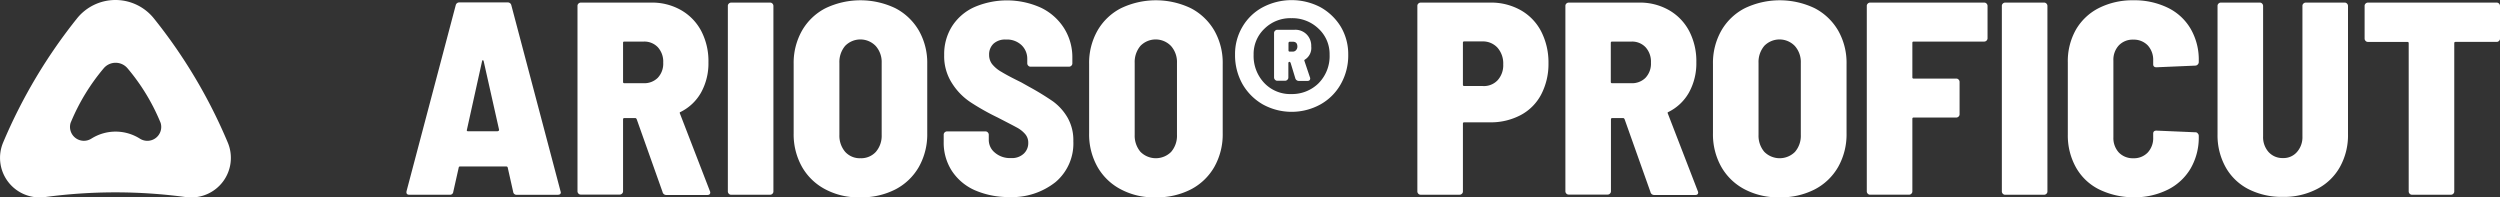 <svg xmlns="http://www.w3.org/2000/svg" width="300" height="23.687" viewBox="0 0 300 23.687"><rect x="0" y="0" width="300" height="23.687" fill="#333333" stroke="none"/><defs><style>.a{fill:#fff;}</style></defs><g transform="translate(-44.273 -91.925)"><path class="a" d="M71.6,109.016a62.348,62.348,0,0,0-8.864-14.885,5.919,5.919,0,0,0-9.219,0,63,63,0,0,0-8.864,14.885,4.746,4.746,0,0,0,4.837,6.574c.079,0,.158-.02.217-.02a63.135,63.135,0,0,1,16.82,0,.885.885,0,0,0,.217.02A4.744,4.744,0,0,0,71.6,109.016Zm-16.366-.454a1.668,1.668,0,0,1-2.487-1.9c.02-.04.039-.1.059-.138a24.757,24.757,0,0,1,3.909-6.4,1.87,1.87,0,0,1,2.863,0,24.432,24.432,0,0,1,3.909,6.4c.02.039.039.1.059.138a1.666,1.666,0,0,1-2.487,1.9A5.445,5.445,0,0,0,55.235,108.562Z" transform="translate(0 0)"/><g transform="translate(93.045 91.94)"><path class="a" d="M304.132,116.123l-.651-2.9a.168.168,0,0,0-.158-.138h-5.567a.15.15,0,0,0-.158.138l-.651,2.9a.387.387,0,0,1-.434.355h-4.837c-.276,0-.395-.138-.336-.434l5.9-22.308a.432.432,0,0,1,.454-.336h5.765a.432.432,0,0,1,.454.336l5.9,22.308.039.138q0,.3-.355.3h-4.916A.4.4,0,0,1,304.132,116.123Zm-5.409-7.265h3.534a.263.263,0,0,0,.138-.059.143.143,0,0,0,.039-.158l-1.836-8.173c-.02-.079-.059-.138-.1-.138s-.079.039-.1.138l-1.816,8.213C298.545,108.818,298.6,108.858,298.723,108.858Z" transform="translate(-291.325 -93.124)"/><path class="a" d="M405.506,116.223l-3.1-8.726c-.039-.079-.1-.138-.158-.138h-1.323c-.118,0-.158.059-.158.158v8.627a.358.358,0,0,1-.118.276.39.39,0,0,1-.276.118h-4.679a.358.358,0,0,1-.276-.118.39.39,0,0,1-.118-.276V93.895a.358.358,0,0,1,.118-.276.39.39,0,0,1,.276-.118h8.43a7.017,7.017,0,0,1,3.613.908,6.236,6.236,0,0,1,2.428,2.527,7.821,7.821,0,0,1,.849,3.731,7.23,7.23,0,0,1-.888,3.632,5.733,5.733,0,0,1-2.468,2.33c-.079.02-.118.079-.059.2l3.593,9.3a.372.372,0,0,1,.039.158q0,.3-.355.3H405.96A.451.451,0,0,1,405.506,116.223Zm-4.738-17.886v4.679c0,.118.059.158.158.158h2.31a2.276,2.276,0,0,0,1.7-.651,2.465,2.465,0,0,0,.651-1.816,2.563,2.563,0,0,0-.651-1.856,2.216,2.216,0,0,0-1.7-.671h-2.31C400.808,98.179,400.768,98.218,400.768,98.337Z" transform="translate(-374.773 -93.204)"/><path class="a" d="M486.818,116.44a.39.39,0,0,1-.118-.276V93.895a.359.359,0,0,1,.118-.276.39.39,0,0,1,.276-.118h4.679a.358.358,0,0,1,.276.118.39.39,0,0,1,.118.276v22.269a.358.358,0,0,1-.118.276.39.39,0,0,1-.276.118h-4.679A.358.358,0,0,1,486.818,116.44Z" transform="translate(-448.13 -93.204)"/><path class="a" d="M530.53,114.8a6.9,6.9,0,0,1-2.823-2.7,7.943,7.943,0,0,1-1.007-4.047V99.74a7.847,7.847,0,0,1,1.007-4.008,6.861,6.861,0,0,1,2.823-2.685,9.716,9.716,0,0,1,8.37,0,6.982,6.982,0,0,1,2.823,2.685,7.8,7.8,0,0,1,1.007,4.008v8.311a7.943,7.943,0,0,1-1.007,4.047,6.9,6.9,0,0,1-2.823,2.7,8.9,8.9,0,0,1-4.185.948A8.449,8.449,0,0,1,530.53,114.8Zm6.041-4.521a2.949,2.949,0,0,0,.691-2.033V99.622a2.9,2.9,0,0,0-.711-2.033,2.551,2.551,0,0,0-3.672-.02,3,3,0,0,0-.691,2.053v8.627a2.984,2.984,0,0,0,.691,2.033,2.356,2.356,0,0,0,1.836.77A2.4,2.4,0,0,0,536.571,110.282Z" transform="translate(-480.233 -92.08)"/><path class="a" d="M621.611,114.962a6.376,6.376,0,0,1-2.744-2.33,6.217,6.217,0,0,1-.967-3.475v-.849a.359.359,0,0,1,.118-.276.39.39,0,0,1,.276-.118h4.62a.358.358,0,0,1,.276.118.39.39,0,0,1,.119.276v.592a1.962,1.962,0,0,0,.73,1.56,2.765,2.765,0,0,0,1.935.651,2.055,2.055,0,0,0,1.54-.533,1.728,1.728,0,0,0,.533-1.283,1.565,1.565,0,0,0-.375-1.066,3.494,3.494,0,0,0-1.046-.809c-.434-.237-1.2-.632-2.27-1.184a28.511,28.511,0,0,1-3.2-1.8,7.554,7.554,0,0,1-2.25-2.29,5.964,5.964,0,0,1-.948-3.4,6.253,6.253,0,0,1,.948-3.455,6.188,6.188,0,0,1,2.665-2.29,9.9,9.9,0,0,1,7.976.059,6.722,6.722,0,0,1,2.784,2.448,6.543,6.543,0,0,1,1.007,3.613v.632a.358.358,0,0,1-.119.276.39.39,0,0,1-.276.118h-4.62a.358.358,0,0,1-.276-.118.39.39,0,0,1-.118-.276v-.553a2.254,2.254,0,0,0-.691-1.639,2.539,2.539,0,0,0-1.875-.671,2.067,2.067,0,0,0-1.481.494,1.769,1.769,0,0,0-.533,1.342,1.806,1.806,0,0,0,.355,1.106,3.887,3.887,0,0,0,1.145.948c.513.316,1.3.73,2.349,1.244l.948.533a32.573,32.573,0,0,1,2.843,1.737,6.371,6.371,0,0,1,1.757,1.935,5.451,5.451,0,0,1,.711,2.863,6.065,6.065,0,0,1-2.132,4.9,8.406,8.406,0,0,1-5.626,1.8A10.12,10.12,0,0,1,621.611,114.962Z" transform="translate(-553.428 -92.16)"/><path class="a" d="M710.13,114.8a6.9,6.9,0,0,1-2.823-2.7,7.943,7.943,0,0,1-1.007-4.047V99.74a7.847,7.847,0,0,1,1.007-4.008,6.861,6.861,0,0,1,2.823-2.685,9.716,9.716,0,0,1,8.37,0,6.982,6.982,0,0,1,2.823,2.685,7.8,7.8,0,0,1,1.007,4.008v8.311a7.943,7.943,0,0,1-1.007,4.047,6.9,6.9,0,0,1-2.823,2.7,8.9,8.9,0,0,1-4.185.948A8.45,8.45,0,0,1,710.13,114.8Zm6.021-4.521a2.949,2.949,0,0,0,.691-2.033V99.622a2.9,2.9,0,0,0-.711-2.033,2.551,2.551,0,0,0-3.672-.02,3,3,0,0,0-.691,2.053v8.627a2.984,2.984,0,0,0,.691,2.033,2.6,2.6,0,0,0,3.692,0Z" transform="translate(-624.377 -92.08)"/><path class="a" d="M805.246,92.849a6.655,6.655,0,0,1,2.448,2.349,6.442,6.442,0,0,1,.888,3.336,6.96,6.96,0,0,1-.888,3.534,6.342,6.342,0,0,1-2.448,2.448,7.162,7.162,0,0,1-6.91,0,6.619,6.619,0,0,1-2.448-2.448A7.065,7.065,0,0,1,795,98.534a6.392,6.392,0,0,1,.888-3.336,6.231,6.231,0,0,1,2.448-2.349,7.454,7.454,0,0,1,6.91,0Zm-.2,9.1a4.614,4.614,0,0,0,1.3-3.4,4.149,4.149,0,0,0-1.323-3.119,4.53,4.53,0,0,0-3.257-1.263,4.42,4.42,0,0,0-3.238,1.263,4.173,4.173,0,0,0-1.3,3.119,4.712,4.712,0,0,0,1.283,3.4,4.3,4.3,0,0,0,3.257,1.323A4.527,4.527,0,0,0,805.048,101.95Zm-1.619-2.843a.43.43,0,0,0-.1.079.126.126,0,0,0,0,.118l.651,1.935a.371.371,0,0,1,.04.158c0,.2-.119.3-.336.3H802.66a.44.44,0,0,1-.434-.336l-.553-1.816c-.039-.079-.079-.138-.138-.138a.141.141,0,0,0-.138.158v1.718a.359.359,0,0,1-.118.276.39.39,0,0,1-.276.118h-.928a.359.359,0,0,1-.276-.118.39.39,0,0,1-.118-.276v-5.33a.358.358,0,0,1,.118-.276.39.39,0,0,1,.276-.118h2.073a1.9,1.9,0,0,1,1.441.553,1.934,1.934,0,0,1,.553,1.441A1.645,1.645,0,0,1,803.43,99.107Zm-2.014-1.935v.849c0,.118.059.158.158.158h.336a.51.51,0,0,0,.415-.178.637.637,0,0,0,.158-.415c0-.395-.178-.592-.553-.592h-.336A.157.157,0,0,0,801.416,97.172Z" transform="translate(-695.566 -92)"/><path class="a" d="M918.2,94.408a6.186,6.186,0,0,1,2.468,2.566,8.152,8.152,0,0,1,.869,3.81,7.884,7.884,0,0,1-.869,3.731A5.882,5.882,0,0,1,918.2,107a7.644,7.644,0,0,1-3.672.869h-3.1c-.119,0-.158.059-.158.158v8.134a.359.359,0,0,1-.118.276.39.39,0,0,1-.276.118h-4.679a.358.358,0,0,1-.276-.118.39.39,0,0,1-.118-.276V93.895a.358.358,0,0,1,.118-.276.39.39,0,0,1,.276-.118h8.331A7.238,7.238,0,0,1,918.2,94.408Zm-2.784,8.43a2.663,2.663,0,0,0,.691-1.935,2.846,2.846,0,0,0-.691-1.994,2.366,2.366,0,0,0-1.816-.75h-2.172c-.119,0-.158.059-.158.158v5.034c0,.118.059.158.158.158H913.6A2.246,2.246,0,0,0,915.414,102.838Z" transform="translate(-784.492 -93.204)"/><path class="a" d="M1006.006,116.223l-3.1-8.726c-.039-.079-.1-.138-.158-.138h-1.323c-.119,0-.158.059-.158.158v8.627a.359.359,0,0,1-.118.276.39.39,0,0,1-.276.118h-4.679a.359.359,0,0,1-.276-.118.39.39,0,0,1-.118-.276V93.895a.359.359,0,0,1,.118-.276.39.39,0,0,1,.276-.118h8.43a7.017,7.017,0,0,1,3.613.908,6.237,6.237,0,0,1,2.428,2.527,7.821,7.821,0,0,1,.849,3.731,7.229,7.229,0,0,1-.888,3.632,5.732,5.732,0,0,1-2.468,2.33c-.079.02-.118.079-.059.2l3.593,9.3a.372.372,0,0,1,.04.158q0,.3-.355.3h-4.916A.451.451,0,0,1,1006.006,116.223Zm-4.758-17.886v4.679c0,.118.059.158.158.158h2.31a2.276,2.276,0,0,0,1.7-.651,2.466,2.466,0,0,0,.651-1.816,2.563,2.563,0,0,0-.651-1.856,2.217,2.217,0,0,0-1.7-.671h-2.31C1001.308,98.179,1001.249,98.218,1001.249,98.337Z" transform="translate(-856.725 -93.204)"/><path class="a" d="M1089.33,114.8a6.9,6.9,0,0,1-2.823-2.7,7.943,7.943,0,0,1-1.007-4.047V99.74a7.846,7.846,0,0,1,1.007-4.008,6.86,6.86,0,0,1,2.823-2.685,9.716,9.716,0,0,1,8.37,0,6.983,6.983,0,0,1,2.823,2.685,7.8,7.8,0,0,1,1.007,4.008v8.311a7.944,7.944,0,0,1-1.007,4.047,6.9,6.9,0,0,1-2.823,2.7,8.9,8.9,0,0,1-4.185.948A8.668,8.668,0,0,1,1089.33,114.8Zm6.021-4.521a2.949,2.949,0,0,0,.691-2.033V99.622a2.9,2.9,0,0,0-.711-2.033,2.551,2.551,0,0,0-3.672-.02,3,3,0,0,0-.691,2.053v8.627a2.985,2.985,0,0,0,.691,2.033,2.6,2.6,0,0,0,3.692,0Z" transform="translate(-928.716 -92.08)"/><path class="a" d="M1193.372,98.06a.39.39,0,0,1-.276.118h-8.469c-.119,0-.158.059-.158.158v4.126c0,.118.059.158.158.158h5.113a.358.358,0,0,1,.276.118.389.389,0,0,1,.119.276V106.9a.358.358,0,0,1-.119.276.389.389,0,0,1-.276.118h-5.113c-.119,0-.158.059-.158.158v8.706a.359.359,0,0,1-.118.276.39.39,0,0,1-.276.118h-4.679a.358.358,0,0,1-.276-.118.389.389,0,0,1-.119-.276V93.895a.358.358,0,0,1,.119-.276.389.389,0,0,1,.276-.118h13.7a.358.358,0,0,1,.276.118.39.39,0,0,1,.119.276v3.889A.39.39,0,0,1,1193.372,98.06Z" transform="translate(-1003.758 -93.204)"/><path class="a" d="M1261.218,116.44a.389.389,0,0,1-.118-.276V93.895a.358.358,0,0,1,.118-.276.39.39,0,0,1,.277-.118h4.679a.358.358,0,0,1,.276.118.39.39,0,0,1,.119.276v22.269a.358.358,0,0,1-.119.276.389.389,0,0,1-.276.118h-4.679A.359.359,0,0,1,1261.218,116.44Z" transform="translate(-1069.65 -93.204)"/><path class="a" d="M1304.931,114.783a6.5,6.5,0,0,1-2.764-2.645,7.857,7.857,0,0,1-.967-3.948V99.562a7.68,7.68,0,0,1,.967-3.929,6.647,6.647,0,0,1,2.764-2.606,8.945,8.945,0,0,1,4.126-.928,9.132,9.132,0,0,1,4.126.888,6.4,6.4,0,0,1,2.764,2.547,7.364,7.364,0,0,1,.967,3.83V99.5a.4.4,0,0,1-.119.3.414.414,0,0,1-.276.138l-4.679.2c-.257,0-.395-.118-.395-.355v-.454a2.561,2.561,0,0,0-.651-1.816,2.32,2.32,0,0,0-1.737-.691,2.289,2.289,0,0,0-1.737.691,2.529,2.529,0,0,0-.651,1.816v9.219a2.561,2.561,0,0,0,.651,1.816,2.319,2.319,0,0,0,1.737.691,2.289,2.289,0,0,0,1.737-.691,2.529,2.529,0,0,0,.651-1.816v-.454c0-.237.138-.355.395-.355l4.679.2a.32.32,0,0,1,.276.138.4.4,0,0,1,.119.3v.059a7.413,7.413,0,0,1-.967,3.83,6.556,6.556,0,0,1-2.764,2.566,8.94,8.94,0,0,1-4.126.908A9.476,9.476,0,0,1,1304.931,114.783Z" transform="translate(-1101.834 -92.08)"/><path class="a" d="M1395.911,115.887a6.571,6.571,0,0,1-2.744-2.645,7.856,7.856,0,0,1-.967-3.948v-15.4a.358.358,0,0,1,.119-.276.389.389,0,0,1,.276-.118h4.679a.359.359,0,0,1,.276.118.39.39,0,0,1,.118.276V109.55a2.678,2.678,0,0,0,.651,1.875,2.234,2.234,0,0,0,1.718.73,2.128,2.128,0,0,0,1.7-.73,2.678,2.678,0,0,0,.651-1.875V93.895a.359.359,0,0,1,.118-.276.39.39,0,0,1,.276-.118h4.679a.358.358,0,0,1,.276.118.39.39,0,0,1,.119.276v15.379a7.8,7.8,0,0,1-.967,3.948,6.568,6.568,0,0,1-2.744,2.645,8.577,8.577,0,0,1-4.106.948A8.831,8.831,0,0,1,1395.911,115.887Z" transform="translate(-1174.868 -93.204)"/><path class="a" d="M1497.729,93.618a.389.389,0,0,1,.119.276v3.929a.358.358,0,0,1-.119.276.389.389,0,0,1-.276.118h-4.935c-.119,0-.158.059-.158.158v17.787a.359.359,0,0,1-.119.276.389.389,0,0,1-.276.118h-4.679a.359.359,0,0,1-.276-.118.39.39,0,0,1-.118-.276V98.376c0-.118-.059-.158-.158-.158h-4.738a.358.358,0,0,1-.276-.118.39.39,0,0,1-.119-.276V93.895a.359.359,0,0,1,.119-.276.39.39,0,0,1,.276-.118h15.477A.382.382,0,0,1,1497.729,93.618Z" transform="translate(-1246.62 -93.204)"/></g></g></svg>
